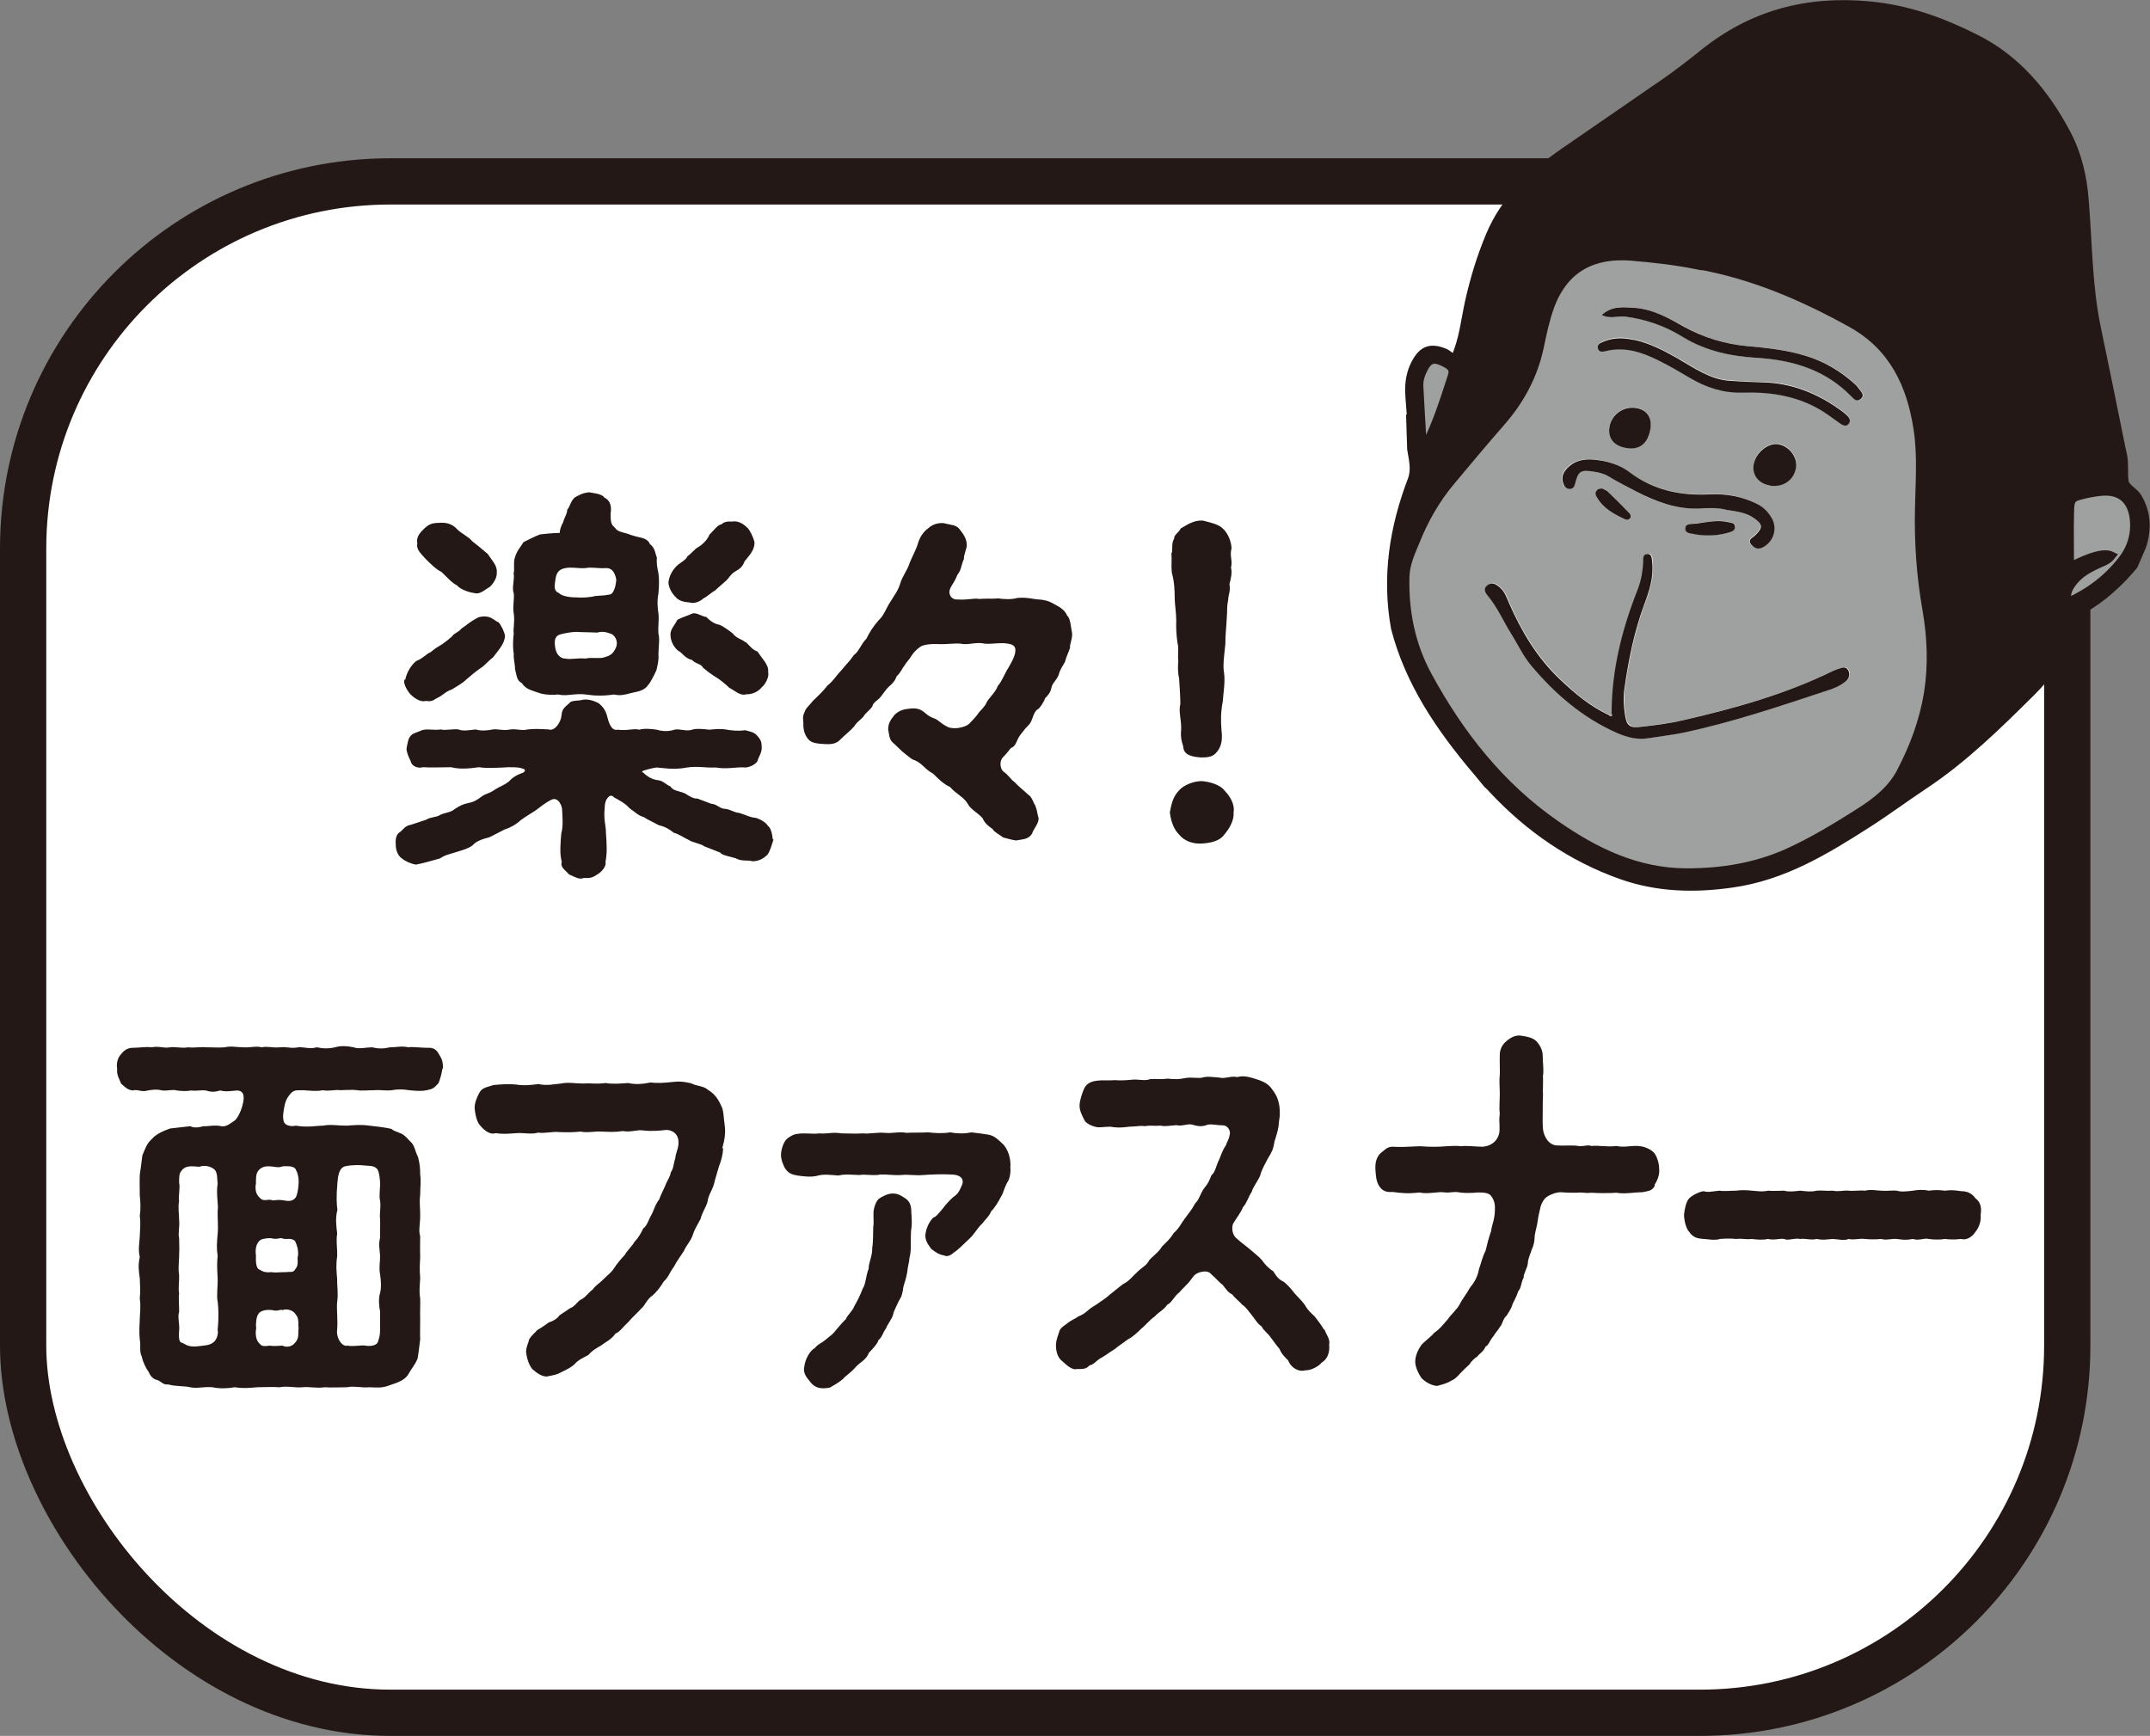 <?xml version="1.0" encoding="UTF-8"?>
<svg id="_レイヤー_2" data-name="レイヤー 2" xmlns="http://www.w3.org/2000/svg" viewBox="0 0 83.66 67.56">
  <rect x="0" y="0" width="83.66" height="67.56" fill="#808080" stroke="none"/>
  <defs>
    <style>
      .cls-1 {
        fill: #3a3b3e;
      }

      .cls-2, .cls-3 {
        fill: #231815;
      }

      .cls-3 {
        stroke-miterlimit: 10;
        stroke-width: .33px;
      }

      .cls-3, .cls-4 {
        stroke: #231815;
      }

      .cls-5 {
        fill: #9fa0a0;
      }

      .cls-4 {
        fill: #fff;
        stroke-width: 1.8px;
      }
    </style>
  </defs>
  <g id="_デザイン" data-name="デザイン">
    <g>
      <rect class="cls-4" x=".9" y="7.06" width="79.54" height="59.6" rx="14.29" ry="14.29"/>
      <g>
        <path class="cls-2" d="m30.1,32.67c-.08.22-.11.41-.24.6-.12.11-.3.25-.58.25-.17-.06-.42.02-.66-.12-.27-.08-.52-.11-.6-.22-.27-.11-.36-.14-.61-.24-.14-.11-.44-.14-.61-.25-.2-.09-.36-.22-.58-.28-.2-.16-.36-.24-.6-.3-.24-.14-.36-.17-.57-.31-.22-.06-.33-.19-.56-.35-.16-.19-.41-.31-.6-.42-.08-.09-.17-.08-.24.02-.08.08-.12.22-.12.39-.05.47.05.66.05,1,.03.39.05.79-.02,1.1.05.2-.2.42-.28.47-.24.16-.31.17-.57.16-.16.08-.36-.05-.57-.14-.14-.17-.35-.27-.28-.49-.09-.31-.05-.71-.02-1.1.08-.28.05-.63.03-.97-.05-.25-.2-.42-.38-.36-.3.14-.5.33-.66.44-.14.09-.41.25-.58.38-.14.14-.42.3-.61.35-.28.14-.47.25-.61.31-.24.06-.49.14-.63.3-.16.14-.49.22-.64.27-.25.08-.44.11-.64.25-.24.06-.57.17-.93.24-.2-.03-.42-.13-.55-.24-.14-.09-.25-.31-.24-.57-.02-.19.03-.39.17-.46.09-.06.19-.25.42-.28.14-.05.44-.14.6-.2.16-.11.39-.08.55-.19.19-.09.41-.09.55-.22.22-.14.31-.19.55-.24.16-.03.3-.09.53-.27.17-.11.27-.09.52-.27.24-.14.31-.14.52-.3.11-.13.28-.25.53-.33.13-.08.11-.14-.02-.17-.11-.05-.31-.05-.53-.05-.39.02-.85.05-1.15,0-.42.06-.79.08-1.08,0-.39,0-.75.02-1.11,0-.2.06-.44-.05-.47-.24-.09-.17-.17-.38-.16-.5.05-.22.06-.39.17-.49.06-.09.28-.14.46-.22.24-.05.41.02.71-.02.14.05.49-.03.68,0,.19.08.46.02.67,0,.19.06.42.05.67,0,.16-.03.41.06.68,0,.24-.03.47.06.67,0,.3-.03.44-.02.83,0,.22.08.47-.28.49-.55.02-.25.11-.3.3-.47.08-.13.36-.08.55-.14.19-.02.38.03.58.13.19.14.28.3.33.46.06.25.16.64.42.58.39.05.63-.06.85,0,.17-.06.5-.03.67,0,.27.08.52.06.69,0,.2-.05.47.08.69,0,.16-.06.5-.02.67,0,.24-.02.39-.05.69,0,.2.03.41.06.71.02.14.05.33.05.47.22.14.16.17.24.17.49-.02.22-.12.31-.17.5-.09.14-.33.24-.47.24-.33-.03-.71.08-1.15,0-.38.02-.72-.06-1.11,0-.42.08-.72.05-1.19,0-.2.03-.38.08-.47.11-.06.02-.09.03-.09.05-.02.02,0,.03.03.03.17.17.35.27.55.3.24.02.31.16.52.25.09.16.3.17.52.25.09.03.33.24.53.22.12.05.3.11.53.2.25.02.33.2.55.2.2.02.33.14.55.16.27.08.39.17.64.19.24.08.39.19.47.31.12.09.17.33.19.53Zm-14.33-6.22c.06-.3.24-.57.42-.72.28-.11.42-.3.57-.35.19-.16.25-.19.45-.31q.2-.14.39-.31c.05-.11.22-.13.36-.3.22-.14.28-.24.67-.44.47-.11.57.13.77.2.09.09.25.41.25.55-.03.31-.27.55-.47.82-.14.09-.33.33-.49.42-.24.17-.36.28-.55.44-.14.14-.39.28-.57.39-.22.06-.35.24-.57.33-.19.13-.25.13-.44.11-.19.06-.44-.11-.58-.25-.09-.09-.31-.41-.24-.58Zm.47-5.29c-.05-.22.06-.39.25-.57.17-.17.31-.24.58-.24.33-.03.55.06.72.25.17.17.46.3.58.46.11.08.45.36.61.5.16.25.38.46.35.72.02.22-.16.46-.27.56-.2.11-.38.31-.61.24-.24-.03-.56-.16-.67-.3-.19-.09-.38-.31-.6-.52-.2-.09-.44-.33-.61-.5-.17-.19-.39-.38-.33-.61Zm3.74,1.18c.06-.19-.02-.42.06-.66.09-.27.19-.35.33-.58.17-.08.36-.19.64-.3.17-.02.42-.05.77-.06,0-.11.05-.27.13-.41.05-.19.17-.35.16-.49.11-.12.14-.36.31-.49.11-.05.27-.17.55-.19.12.03.49.05.58.2.22.11.3.3.25.64,0,.25,0,.41.16.53.11.16.24.17.49.24.22.09.47.14.55.16.09.02.28.09.33.25.2.13.22.41.27.53-.02.24.02.41.06.6.03.22.03.46,0,.79-.06.31-.03.58,0,.77.03.27-.02.49,0,.79.06.2,0,.57,0,.79.02.27-.03.41-.08.64-.08.17-.24.5-.33.58-.16.24-.47.25-.64.3-.31.08-.42.11-.69.06-.38.06-.77.05-1.08,0-.42-.06-.74.08-1.08,0-.17.02-.52.02-.74-.06-.24-.09-.52-.13-.67-.38-.22-.11-.2-.31-.27-.55,0-.22-.06-.34-.05-.6-.05-.3-.02-.58,0-.79-.03-.17.05-.47,0-.77-.05-.25.03-.58,0-.79-.08-.2.03-.49,0-.77Zm1.63.24c-.03.2-.08.42.14.5.09.11.39.17.66.17.13,0,.27.03.66-.03.11-.05.38-.02.63-.08.12.02.25-.19.28-.57-.02-.16-.11-.47-.39-.46-.35.02-.58-.05-.8,0-.31.02-.52-.05-.79,0-.3.05-.36.24-.39.46Zm2.37,2.59c.06-.17,0-.38-.17-.49-.22-.08-.36-.12-.57-.06-.11,0-.42-.02-.69-.02-.22-.03-.6.05-.71.08-.27.06-.27.27-.24.49.02.24.17.46.39.46.2.05.49-.03.79,0,.25-.06.55.02.74-.05.16-.05.34-.09.46-.41Zm2.28-1.96c-.09-.11-.24-.3-.25-.55.03-.2.11-.44.35-.66.12-.11.33-.2.39-.35.12-.09.16-.14.33-.3.19-.11.42-.28.53-.55.13-.11.31-.38.46-.39.11-.11.25-.12.41-.11.25-.05.47.11.6.24.09.08.22.33.28.57,0,.31-.2.5-.39.74-.06.19-.19.3-.36.39-.19.11-.25.28-.39.39-.14.13-.33.28-.39.35-.16.08-.28.22-.46.31-.19.17-.41.2-.52.16-.24-.02-.45-.06-.58-.24Zm2.75,1.77c.2.19.27.31.47.38.17.28.44.5.41.79.05.19-.11.49-.25.6-.16.2-.42.28-.6.27-.24.08-.47-.16-.66-.25-.16-.16-.42-.36-.53-.42-.25-.16-.36-.25-.49-.36-.09-.17-.28-.14-.44-.31-.19-.03-.36-.22-.44-.3-.19-.08-.39-.38-.39-.66-.02-.22.16-.38.27-.6.16-.09.44-.17.6-.25.19-.02.36.13.52.14.16.16.31.27.53.31.11.05.28.16.5.33.13.19.39.24.5.35Z"/>
        <path class="cls-2" d="m41.63,25.23c-.05.16-.13.3-.19.53-.09.17-.19.28-.25.52-.11.24-.25.31-.28.5-.03.16-.14.3-.24.39-.03.09-.13.28-.25.41-.14.06-.2.24-.25.38-.09.25-.14.24-.27.39-.09.12-.2.24-.28.38-.09.2-.13.33-.28.38-.06.06-.14.19-.31.36-.16.16-.11.47.03.57.22.16.27.3.41.39.14.16.39.35.53.49.16.09.2.31.28.42.08.19.08.33.13.49.03.2-.19.42-.25.61-.14.24-.38.22-.63.27-.2-.03-.38-.09-.5-.12-.14-.11-.36-.22-.41-.33-.09-.06-.3-.2-.38-.41-.22-.25-.47-.33-.61-.61-.16-.24-.44-.35-.66-.61-.25-.11-.47-.33-.66-.52-.31-.16-.41-.39-.71-.52-.14-.03-.33-.22-.5-.35-.09-.08-.24-.24-.38-.36-.12-.12-.12-.3-.16-.49,0-.3.16-.44.25-.57.2-.2.42-.22.58-.24.25-.03.41,0,.6.16.06.06.19.16.36.22.16.05.22.17.47.3.24.16.71.06.88-.08.22-.22.35-.38.39-.45.08-.09.24-.25.28-.35.08-.2.36-.41.46-.69.16-.17.27-.5.42-.72.11-.2.31-.52.25-.75-.05-.16-.27-.17-.47-.19-.33,0-.6.06-.83,0-.36-.02-.55.08-.83.02-.22-.02-.55.03-.82.02-.34-.02-.63.02-.75.11-.13.09-.27.24-.31.31-.11.19-.2.25-.3.42-.08.09-.14.27-.3.41-.05.16-.17.3-.31.41-.09.08-.22.28-.31.39-.13.16-.28.19-.33.38-.09.14-.3.28-.34.39-.16.17-.27.22-.36.38-.14.16-.39.36-.53.5-.16.19-.39.2-.6.19-.3-.02-.52-.03-.66-.19-.11-.14-.2-.31-.19-.64,0-.11-.05-.24.06-.44.02-.12.22-.28.31-.41.22-.22.36-.33.57-.6.24-.19.33-.38.53-.58.19-.24.33-.36.5-.61.2-.14.27-.42.49-.64.09-.2.25-.46.47-.71.22-.2.28-.46.47-.74.16-.27.28-.39.38-.72.06-.22.27-.49.36-.78.12-.3.25-.49.34-.82.06-.17.19-.39.38-.52.16-.16.42-.22.6-.2.31.08.49.06.63.25.16.2.27.38.27.61,0,.14-.13.39-.11.53-.12.25-.09.42-.25.61-.11.28-.19.35-.28.53-.11.24.05.46.28.44.39.03.61-.06.85-.02.25-.02.46,0,.74-.02.19.03.52.05.74-.02.24-.02.42,0,.71.05.33.02.5.06.72.19.27.14.42.25.5.44.14.13.14.41.2.71,0,.27-.11.42-.08.57Z"/>
        <path class="cls-2" d="m47.64,32.48c-.19.27-.57.33-.88.35-.33.02-.67-.09-.88-.35-.19-.19-.31-.47-.36-.86.06-.31.11-.6.36-.86.17-.2.56-.36.88-.36.28.02.71.13.88.36.2.2.42.53.36.86.03.33-.19.66-.36.86Zm-2.04-10.97c.03-.13-.02-.39.09-.55-.02-.14.2-.25.25-.39.25-.14.5-.33.86-.31.22.06.6.13.77.3.2.17.35.52.35.79-.08.28.05.47-.02.74.05.2,0,.42-.06.64.05.3-.05.42-.05.63-.06.27-.03.41-.05.61-.02.44-.06.71-.06,1.1-.03.33-.11.82-.05,1.12.05.35-.03.8-.05,1.11-.08.41-.08.75-.05,1.12.03.27.05.61-.22.89-.14.16-.36.17-.58.17-.36-.03-.68-.09-.69-.44-.05-.13-.11-.36-.08-.63.02-.38-.11-.71-.03-1.02,0-.25-.03-.71-.05-1-.05-.19-.05-.44-.03-.67-.03-.27.03-.49-.03-.69-.05-.33-.06-.63-.05-.88,0-.31-.06-.64-.06-.88,0-.31-.02-.6-.08-.86-.08-.22-.02-.57-.05-.88Z"/>
        <path class="cls-2" d="m17.22,41.58c-.05.27-.1.44-.16.58-.18.19-.21.22-.45.27-.27.05-.44.02-.7,0-.16-.03-.4-.05-.66,0-.26.03-.41-.02-.67,0-.27,0-.49.03-.68,0-.21-.03-.49,0-.67,0-.18-.03-.45.05-.67,0-.22.05-.48.02-.75,0-.16.02-.34-.05-.49.12-.19.2-.23.39-.26.55-.04.22-.07.39-.01.57.08.17.33.17.46.14.48.08.79,0,1.05,0,.33-.06.56,0,.92,0,.34-.02.53-.05.9,0,.23.03.6.06.86.13.08.08.22.11.4.19.18.11.22.2.34.31.16.14.16.34.29.6.07.3.08.41.08.67.04.24,0,.5,0,.8-.04.3.01.61,0,.8,0,.35-.07.58,0,.8,0,.24-.01.47,0,.8-.01.25-.03.49,0,.82-.01.33-.05.5,0,.8.01.25-.01.5,0,.8,0,.33-.01.57,0,.8-.03.22-.05.45-.1.74-.07.2-.25.41-.37.63-.14.22-.41.31-.71.41-.3.12-.5.09-.79.08-.3.03-.63-.06-.87,0-.27,0-.63.02-.87,0-.33.05-.61-.03-.87,0-.27.03-.59-.06-.89,0-.29-.02-.63,0-.87,0-.34.03-.56.05-.87,0-.29.05-.61.06-.87,0-.37-.03-.59.06-.87,0-.25-.06-.52-.02-.86-.11-.19.02-.22-.08-.41-.17-.14-.02-.27-.13-.34-.31-.1-.13-.23-.39-.27-.6-.11-.2-.03-.45-.08-.66-.03-.3-.01-.55,0-.8,0-.19.05-.46,0-.8.03-.33.01-.47,0-.8-.04-.27-.07-.5,0-.82-.07-.27-.01-.57,0-.8.01-.3.04-.53,0-.8.04-.25.03-.5,0-.8,0-.31-.01-.52,0-.8.03-.22.07-.47.1-.75.11-.25.15-.44.37-.64.15-.19.48-.33.71-.41.19-.02.5-.06.79-.09.12.08.36.05.49,0,.15.02.45-.06.71,0,.14.02.25-.02.48-.19.11-.05.26-.31.34-.6.11-.39.05-.57-.18-.6-.31.02-.45.06-.68,0-.18.05-.31.08-.56,0-.22-.02-.41.03-.57,0-.14.03-.35.03-.56,0-.15-.05-.34.02-.57,0-.23-.06-.42-.02-.56,0-.23.08-.4-.06-.59,0-.21-.03-.29-.13-.45-.27-.04-.14-.18-.31-.15-.58-.03-.14-.01-.39.15-.56.08-.11.23-.25.45-.25.27,0,.48-.05.74-.02.29-.06.48.05.71,0,.25-.03.46.05.71,0,.19.03.48-.02.71,0,.29,0,.46.02.72,0,.2-.06.5,0,.71,0,.3.02.5-.06.72,0,.26-.05.42.03.72,0,.29-.03.41.06.71,0,.18-.02.45.08.72,0,.22.05.44.06.71,0,.19-.06.44-.06.72,0,.19.08.52,0,.71,0,.27.06.44.06.71,0,.27,0,.44-.06.71,0,.18-.03.46.02.74.02.25-.02.37.09.45.25.16.24.15.36.16.56Zm-8.75,10.16c.05-.49.03-.85,0-1.08-.05-.22.01-.64,0-.88-.01-.24-.04-.55,0-.89-.05-.35-.03-.5,0-.88.03-.24-.01-.61,0-.89.04-.22-.07-.63,0-1.07-.03-.14.01-.39-.12-.53-.18-.16-.45-.17-.59-.11-.34-.03-.56-.05-.71.17-.08.09-.08.25-.08.46.05.17-.04.55,0,.71-.05.19,0,.53,0,.72.03.28-.05.55,0,.71.01.33.01.52,0,.72-.01.33-.04.49,0,.72.01.25-.04.52,0,.72-.03.2.01.57,0,.72-.07.17.03.53,0,.71-.01.2-.03.49.12.49.14.06.23.19.67.13.2-.03.4-.02.56-.16.14-.12.18-.36.15-.47Zm3.15-.06c-.03-.13.04-.36-.12-.53-.11-.19-.41-.22-.5-.16-.11-.05-.15.06-.4,0-.18-.03-.48,0-.55.16-.07.06-.11.41-.08.53-.05.28,0,.52.16.64.05.08.19.08.37.05.09.02.2.02.49,0,.11.06.34.08.49-.11.18-.19.11-.39.14-.58Zm-.63-6.28c-.12.02-.1.05-.4,0-.18-.02-.38-.02-.52.14-.12.14-.11.3-.11.52-.03.16-.04.39.15.56.16.17.29.03.48.09.08.03.12-.03.4,0,.19.03.38.08.52-.11.05-.08.1-.31.11-.55.01-.24-.04-.41-.12-.55-.08-.14-.38-.11-.5-.11Zm.5,2.91c-.15-.16-.35-.05-.5-.11-.1-.05-.15.05-.4,0-.08-.03-.34,0-.44.05-.18.11-.23.38-.19.61-.01.25,0,.53.16.56.12.09.26.11.46.09.11.03.26,0,.57,0,.14-.03.26.05.35-.13.15-.17.04-.38.1-.53.01-.22-.04-.39-.12-.55Zm1.63-1.19c-.07.31-.04.55,0,.89-.05.31.01.55,0,.88-.05.34-.03.56,0,.89-.01.24.05.58,0,.88-.03.3.03.66,0,1.08-.05.33.19.69.4.63.25.05.52-.03.7,0,.15.03.44.02.49-.16.05-.16.08-.25.08-.46v-.71c-.04-.17-.07-.5,0-.72.05-.19.04-.44,0-.72-.05-.25,0-.45,0-.72-.01-.24-.07-.42,0-.72-.01-.27.01-.47,0-.71-.03-.24.04-.46,0-.72-.05-.17.01-.5,0-.71-.01-.17-.04-.44-.12-.53-.12-.14-.34-.11-.49-.13-.15-.02-.48-.03-.74.03-.25.05-.29.39-.31.64-.05.55-.03.85,0,1.07Z"/>
        <path class="cls-2" d="m28.14,44.67c-.01.25-.07.5-.16.71-.05.19-.15.49-.2.71-.08.27-.21.39-.25.69-.07.22-.23.46-.27.66-.14.27-.23.39-.31.64-.08.24-.22.34-.34.61-.12.19-.29.41-.38.6-.18.24-.23.44-.4.58-.14.24-.31.44-.44.55-.22.14-.3.41-.45.52-.12.14-.31.3-.48.5-.21.19-.33.39-.51.46-.16.24-.41.34-.52.44-.18.11-.37.2-.53.39-.21.12-.4.19-.56.38-.2.17-.41.24-.57.33-.16.08-.31.09-.48.13-.18.02-.4-.13-.57-.28-.14-.17-.22-.41-.25-.69.01-.2.1-.35.12-.47.12-.2.25-.27.31-.36.08-.05.27-.16.45-.3.16-.05.33-.14.42-.28.16-.11.25-.17.42-.28.18-.06.26-.24.41-.33.16-.06.3-.28.46-.39.14-.19.22-.2.44-.42.19-.19.29-.24.42-.45.07-.11.22-.3.4-.49.05-.12.3-.36.37-.5.18-.19.26-.36.34-.52.16-.11.21-.36.33-.55.07-.12.12-.36.29-.58.05-.14.14-.33.23-.52.07-.2.21-.38.22-.53.12-.17.1-.33.18-.56,0-.16.12-.36.12-.57.03-.39-.29-.55-.52-.52-.22.03-.57.05-.82.02-.25-.05-.52.08-.82.02-.34.05-.53.03-.83.02-.25-.02-.56.06-.82,0-.23.03-.57.03-.83.02-.26-.03-.56.06-.82.02-.25.08-.6,0-.82.02-.34.02-.52.05-.83,0-.22.08-.45-.11-.59-.28-.12-.11-.2-.36-.23-.69-.01-.19.1-.46.2-.63.12-.19.34-.2.53-.27.31-.03.59-.05.89-.02.29.05.56.02.87-.02.31.08.63,0,.87-.02.3-.06.53,0,.87,0,.33-.02.52.03.87-.02.23.05.63.02.87,0,.27.06.53.05.87-.02.23.03.52.02.86-.02.27-.03.41-.02.72.05.26.13.48.09.68.27.21.13.36.31.48.58.12.2.1.47.15.79.04.28,0,.55-.1.91Z"/>
        <path class="cls-2" d="m39.31,45.4c.03.16-.01.49-.11.61-.14.25-.15.42-.26.58-.08.17-.25.44-.37.55-.07.19-.26.35-.34.47-.22.2-.3.41-.52.61-.26.24-.42.42-.6.53-.14.14-.3.16-.37.11-.2-.03-.31-.11-.5-.25-.08-.12-.26-.31-.23-.58.03-.19.1-.42.3-.64.1-.02.21-.16.38-.36.08-.11.22-.28.4-.44.19-.12.25-.25.35-.49.07-.17-.01-.38-.42-.39-.36-.02-.82,0-1.08.02-.37.03-.59-.03-.86,0-.31.02-.59-.03-.81-.02-.27.06-.6-.02-.82.02-.22,0-.57-.05-.82.02-.29-.02-.56-.06-.79,0-.27.08-.59.03-.81,0-.16-.03-.33-.06-.46-.25-.08-.11-.18-.36-.18-.55,0-.17.07-.42.18-.57.08-.11.33-.25.46-.25.3-.05.56.02.86-.02.27.03.51-.06.85,0,.29,0,.5.02.85,0,.23.03.53-.05.85-.02.3.03.56-.06.83,0,.29-.02.53,0,.85-.02.23.03.59.05.85,0,.29.05.53.06.83,0,.25.03.49.06.66.09.26.05.38.2.59.39.18.22.27.49.27.83Zm-4.08,1.24c.15.11.23.24.23.53.01.17.03.44.01.57-.03.19-.03.38-.03.61,0,.16.01.39-.05.6-.01.17-.07.35-.09.57-.04.25-.11.41-.15.57-.03.27-.07.38-.18.55-.05.13-.19.36-.22.53-.04.16-.23.39-.27.52-.14.2-.14.33-.3.47-.04.14-.19.3-.37.49-.1.27-.33.36-.49.53-.21.25-.42.36-.52.49-.2.17-.38.25-.5.33-.38.08-.59,0-.75-.19-.21-.25-.29-.39-.26-.58.04-.36.23-.66.42-.77.14-.17.23-.16.44-.34.19-.16.26-.19.4-.38.07-.08.21-.25.37-.41.04-.13.27-.33.31-.47.15-.27.23-.42.34-.71.12-.17.12-.5.23-.77,0-.25.15-.49.14-.82.04-.2.03-.57.04-.82.03-.11,0-.38.01-.57.01-.16.1-.45.23-.53.08-.05.31-.19.5-.19.2,0,.3.05.51.19Z"/>
        <path class="cls-2" d="m51.54,51.74c.05.19.23.36.18.6.03.31-.08.57-.29.69-.14.17-.44.31-.63.3-.29.08-.57-.11-.68-.39-.08-.08-.26-.24-.33-.44-.12-.13-.27-.36-.34-.44-.1-.16-.29-.28-.36-.44-.16-.09-.27-.31-.37-.42-.09-.11-.25-.35-.37-.41-.14-.16-.3-.27-.4-.41-.18-.09-.23-.2-.38-.38-.12-.08-.22-.22-.45-.42-.15-.19-.57-.06-.67.08-.16.2-.19.27-.3.36-.04.06-.14.13-.25.27-.23.17-.27.38-.48.49-.15.22-.34.28-.49.46-.18.11-.4.39-.51.46-.11.11-.34.34-.52.42-.23.17-.4.28-.53.39-.26.16-.31.22-.56.36-.14.08-.26.25-.42.27-.12.16-.31.14-.48.14-.2.06-.42-.17-.57-.3-.18-.13-.26-.39-.25-.66.01-.17.08-.35.12-.47.03-.14.14-.22.3-.33.14-.13.35-.2.44-.28.19-.08.25-.12.42-.27.08-.08.3-.19.41-.28.07-.05.25-.16.4-.3.12-.09.3-.25.53-.42.23-.11.33-.27.53-.45.19-.2.37-.25.49-.49.11-.12.36-.3.49-.52.19-.19.3-.28.46-.53.2-.17.29-.38.42-.55.16-.22.27-.34.41-.6.16-.14.2-.41.38-.63.11-.12.18-.28.25-.46.15-.11.19-.41.3-.61.07-.16.12-.35.26-.55.05-.16.12-.22.15-.42.04-.13-.05-.33-.23-.36-.27,0-.44-.06-.62-.03-.2.08-.35.08-.61,0-.18-.05-.4.08-.61.02-.25.02-.48.06-.61.02-.27.02-.42-.02-.62.02-.19-.03-.37.02-.61.02-.16.02-.37.05-.61.02-.2-.05-.44.02-.63,0-.19-.03-.44-.14-.5-.27-.1-.19-.21-.41-.19-.61.01-.17.1-.46.18-.63.1-.2.27-.27.5-.3.23-.03.44,0,.7-.02.22.02.48,0,.68-.02.23-.02.5.06.68-.02.19-.02.42.02.68-.02.26.03.46.03.68-.02.26-.05.49.02.68-.02.16-.06.4-.02.67,0,.19.06.45-.08.68-.02.27-.08.55.02.74.08.29.09.49.19.63.41.2.25.29.53.29.9.01.16-.04.31-.05.53-.04.25-.11.42-.16.6-.04.28-.11.42-.25.64-.08.16-.25.44-.3.66-.07.19-.29.47-.33.64-.16.25-.18.42-.34.6-.12.27-.23.38-.36.6-.1.14-.08.46.1.61.18.17.44.35.56.46.16.14.3.24.45.41.1.16.3.35.42.41.14.22.22.33.42.42.14.12.26.24.41.44.12.14.25.25.4.45.12.22.21.28.4.47.15.2.23.3.35.5Z"/>
        <path class="cls-2" d="m64.4,46.13c-.11.24-.29.22-.49.27-.31,0-.7.08-1.01.02-.29.02-.68.02-1,0-.18.03-.4-.03-.52,0-.18,0-.41,0-.64-.02-.18,0-.4.08-.53.17-.12.06-.23.27-.26.38-.05.24-.08.31-.11.53-.03.25-.1.44-.12.6-.01.27-.04.38-.12.56-.03.11-.15.36-.15.53-.01.17-.18.42-.16.55-.12.22-.08.38-.21.53-.08.25-.19.41-.23.52-.05.19-.18.35-.23.44-.14.11-.16.35-.25.42-.04.09-.18.24-.27.39-.14.16-.18.35-.29.38-.09.22-.27.3-.31.38-.11.08-.22.16-.33.33-.12.11-.22.2-.34.33-.14.16-.23.24-.37.3-.12.08-.3.14-.55.2-.25-.03-.46-.17-.59-.3-.14-.2-.26-.47-.25-.67.01-.25.14-.49.25-.64.1-.11.36-.3.49-.46.23-.16.33-.3.53-.53.11-.17.36-.38.46-.58.08-.17.26-.39.41-.66.16-.19.29-.41.34-.71.07-.17.12-.45.26-.72.05-.22.12-.5.21-.75.04-.3.14-.42.15-.83.01-.19-.01-.36-.15-.55-.1-.13-.33-.13-.52-.13-.23.02-.48.03-.7,0-.21-.05-.38.02-.55,0-.31-.05-.66.08-1.02,0-.41.05-.67.03-1.04-.02-.26.02-.41-.05-.53-.24-.12-.2-.12-.41-.14-.64-.01-.25.03-.44.18-.61.15-.11.27-.28.49-.27.3.02.67,0,1.06-.02.41.03.67.03,1.05,0,.11,0,.34-.03.56,0,.22-.03.57.02.83.02.4-.03.64-.3.66-.63.01-.31-.03-.39.01-.66-.03-.2,0-.53,0-.77,0-.27-.03-.5,0-.74.01-.19-.01-.49,0-.74-.01-.17.05-.41.27-.58.16-.14.37-.24.57-.2.19.03.41.06.57.2.18.19.26.39.26.58,0,.28.05.57.01.77.01.31-.01.47,0,.75-.01.2-.01.52-.01.72,0,.22-.01.35.01.61.03.28.22.64.56.64.22.02.59-.02.81.02.22.03.36-.06.51,0,.34-.03.64.05.97,0,.35.08.63-.05,1,.02.16.03.4.14.49.27.11.14.19.44.18.61.03.19-.07.46-.18.61Z"/>
        <path class="cls-2" d="m76.87,47.94c-.16.25-.4.33-.55.28-.27.03-.49.02-.64,0-.15.03-.44.03-.63,0-.18-.05-.38.08-.61,0-.27.05-.41.03-.63,0-.18-.02-.42.06-.61,0-.18.02-.45.02-.63,0-.21-.03-.44.05-.63,0-.18.08-.48,0-.63,0-.27.02-.37.05-.63,0-.19.06-.42-.03-.63,0-.22-.05-.48.08-.62,0-.16-.03-.42.06-.63,0-.26.05-.46.02-.63,0-.27.03-.36-.03-.62,0-.15-.02-.4-.02-.63,0-.07.03-.16.03-.26.03-.12,0-.27-.03-.38-.03-.22-.02-.4-.05-.55-.28-.1-.09-.2-.41-.2-.66.01-.17.08-.53.2-.64.08-.09.35-.25.56-.28.18.06.36,0,.63-.02.18.03.4,0,.63,0,.19-.03.46-.02.62,0,.26.02.4.05.63,0,.15.02.44,0,.63,0,.14.05.38.03.62,0,.25.03.46.05.63,0,.25-.02.38.02.63,0,.25.05.41-.02.63,0,.15.02.46-.02.63,0,.25-.06.46,0,.63,0,.26.02.45-.02.61,0,.16.06.45.02.63,0,.18-.03.38-.05.61,0,.23-.03.37-.03.63,0,.23-.03.36-.02.64.02.22,0,.41.08.55.28.18.13.25.33.2.64.03.31-.11.55-.2.66Z"/>
      </g>
      <g>
        <path class="cls-5" d="m66.05,10.32c2.14.38,4.1,1.22,5.99,2.27,1.64.91,2.33,2.4,2.59,4.15.15,1.01.07,2.03.05,3.05-.03,1.32.07,2.64.29,3.94.19,1.09.23,2.17.06,3.26-.17,1.09-.55,2.11-1.07,3.08-.36.68-.93,1.13-1.56,1.53-.92.59-1.86,1.16-2.86,1.61-1.24.55-2.55.76-3.9.76-1.93,0-3.58-.8-5.11-1.87-2.15-1.5-3.73-3.51-4.97-5.78-.65-1.19-.93-2.51-.88-3.87.02-.48.22-.92.39-1.35.35-.86.8-1.66,1.4-2.38.63-.75,1.25-1.51,1.9-2.24.76-.87,1.29-1.84,1.54-2.98.11-.53.22-1.07.41-1.58.56-1.54,1.74-2.04,3.15-1.93.86.07,1.73.17,2.58.34Zm-3.42,17.5c-.74-.33-1.34-.84-1.91-1.39-.89-.84-1.51-1.88-1.99-2.99-.09-.21-.16-.42-.34-.58-.15-.13-.31-.25-.5-.09-.18.15-.06.31.05.44.36.44.58.97.88,1.44.26.41.46.87.78,1.24.93,1.11,2.01,2.04,3.35,2.63.39.17.78.26,1.21.2.45-.07.9-.11,1.34-.21,1.9-.4,3.74-1.02,5.58-1.63.27-.09.54-.19.76-.37.14-.12.19-.3.08-.46-.09-.13-.23-.08-.36-.03-.07.03-.14.05-.21.08-1.86.91-3.84,1.46-5.84,1.92-.55.13-1.11.2-1.67.26-.42.05-.54-.07-.59-.48-.05-.34-.07-.68-.02-1.01.16-1.12.38-2.23.78-3.3.19-.51.36-1.04.3-1.6-.01-.13.02-.35-.2-.34-.17,0-.14.19-.15.32-.02.36-.08.71-.21,1.05-.62,1.55-1.02,3.15-1.02,4.84-.03.02-.06.04-.08.06Zm4.58-7.98c.38.06.72.12,1.01.31.36.24.38.38.04.69-.11.1-.28.16-.13.35.14.18.31.19.5.07.37-.23.5-.7.3-1.09-.14-.25-.33-.45-.6-.58-.57-.28-1.19-.39-1.81-.36-1.15.06-2.2-.16-3.14-.87-.4-.3-.87-.43-1.37-.48-.41-.04-.79.04-1.08.37-.15.17-.19.36-.11.58.04.11.11.2.24.19.13,0,.18-.08.21-.21.12-.48.22-.54.69-.47.2.03.4.07.59.18.38.21.76.42,1.14.62.74.39,1.5.68,2.37.64.39-.02.79-.04,1.13.06Zm-3.65-6.63c-.42-.11-.82-.1-1.22.09-.1.05-.21.12-.16.25.05.13.16.13.28.1.76-.2,1.45.05,2.12.38.4.2.79.43,1.18.66.63.37,1.28.59,2.03.57,1-.02,1.99.1,2.9.59.3.16.57.37.84.56.12.09.29.2.4.07.14-.17-.03-.31-.16-.42-.03-.02-.06-.05-.09-.07-.93-.69-1.96-1.11-3.13-1.13-.41,0-.83-.03-1.24-.06-.79-.05-1.4-.52-2.05-.88-.54-.31-1.09-.59-1.7-.72Zm-1.23-.96c.35.18.63.03.91.07.82.09,1.58.37,2.27.8.9.55,1.89.75,2.91.81,1.38.09,2.62.46,3.62,1.48.1.1.23.26.38.12.18-.17,0-.3-.09-.43-.03-.05-.07-.09-.11-.13-.56-.51-1.2-.9-1.93-1.12-.74-.23-1.51-.31-2.28-.38-.88-.08-1.68-.32-2.46-.75-.61-.33-1.22-.69-1.93-.74-.42-.03-.85-.11-1.27.28Zm6.54,6.63c.52.08.95-.22,1.02-.72.06-.39-.28-.82-.69-.89-.39-.06-.88.33-.96.77-.08.41.19.76.63.83Zm-5.62-1.46c.52.1.85-.13.96-.68.09-.48-.11-.8-.54-.87-.49-.08-.95.24-1.04.72-.08.43.16.74.62.83Zm2.74,3.37c.45.07.9.05,1.34-.09.1-.03.21-.1.19-.24-.02-.11-.13-.12-.22-.14-.43-.11-.86,0-1.29.05-.15.02-.41-.02-.42.19,0,.21.25.18.4.23Zm-3.6-1.77c-.12-.02-.21,0-.27.08-.07.09-.02.18.02.26.25.43.66.65,1.09.85.08.04.15.02.2-.04.06-.07.02-.15-.03-.2-.28-.28-.55-.56-.84-.84-.05-.05-.13-.08-.18-.1Z"/>
        <path class="cls-1" d="m55.34,19.33c.06-.6.39-1.09.59-1.64.28-.75.67-1.48.88-2.25.23-.81.42-1.64.61-2.46.35-1.51.62-3.06,1.45-4.42.39-.63.88-1.17,1.46-1.63.72-.57,1.52-1.04,2.27-1.57,1.5-1.07,3.05-2.08,4.5-3.23,1.38-1.08,2.98-1.49,4.7-1.46,1.37.02,2.69.28,3.94.84.83.37,1.64.74,2.3,1.39.7.69,1.32,1.43,1.81,2.29.58,1.01.72,2.12.8,3.26.08,1.09.04,2.18.23,3.26.31,1.8.64,3.59,1.08,5.37.13.52.26,1.05.26,1.63-.44-.02-.85.03-1.25.12-.66.15-.86.44-.86,1.11,0,.88.04,1.77-.16,2.63-.04.18-.03.37-.03.56,0,.24.1.48-.06.71-.07.11,0,.22.13.26.29.09.2.24.1.43-.6,1.08-1.36,2.03-2.31,2.83-.52.44-.97.94-1.48,1.38-.37.32-.75.62-1.14.93-.1.08-.19.19-.35.13-.09-.12,0-.21.03-.31.31-.79.62-1.58.72-2.42.13-1.16.15-2.31-.07-3.47-.22-1.22-.28-2.45-.27-3.7.01-1.49.16-3.02-.36-4.47-.3-.85-.62-1.69-1.3-2.35-.54-.52-1.17-.89-1.82-1.23-.68-.36-1.36-.72-2.08-1-1.42-.55-2.86-1.09-4.38-1.21-.73-.06-1.44-.23-2.18-.21-1.61.03-2.72.76-3.29,2.27-.16.42-.29.85-.36,1.3-.2,1.31-.82,2.39-1.7,3.37-.79.88-1.57,1.78-2.22,2.77-.05.08-.13.13-.2.19h0Z"/>
        <path class="cls-5" d="m80.53,22.07c0-.72-.01-1.43,0-2.14.01-.51.07-.56.57-.68.22-.05.44-.09.67-.11.7-.06,1.15.3,1.25,1,.08.61-.07,1.17-.44,1.65-.56.73-1.27,1.27-2.15,1.67-.08-.38.07-.63.28-.87.23-.26.51-.43.82-.58.21-.1.46-.16.62-.37q-.41-.2-1.63.44Z"/>
        <path class="cls-5" d="m55.38,17.48c-.05-.86-.1-1.64-.14-2.43-.01-.21.04-.41.13-.6.23-.5.43-.56.93-.29.22.12.3.25.22.49-.3.89-.58,1.78-.99,2.63-.02.05-.06.09-.14.2Z"/>
        <path class="cls-2" d="m62.71,27.77c0-1.68.4-3.28,1.02-4.84.13-.34.19-.69.21-1.05,0-.13-.02-.31.15-.32.21-.01.18.21.2.34.06.56-.11,1.09-.3,1.6-.4,1.07-.62,2.17-.78,3.3-.05.34-.03.68.02,1.01.06.42.17.53.59.48.56-.06,1.12-.13,1.67-.26,2.01-.46,3.98-1.01,5.84-1.92.07-.03.14-.06.21-.08.13-.05.27-.1.36.03.11.16.06.34-.08.46-.22.18-.49.29-.76.37-1.84.61-3.68,1.23-5.58,1.63-.44.09-.89.14-1.34.21-.42.07-.81-.03-1.21-.2-1.34-.59-2.42-1.52-3.35-2.63-.32-.38-.52-.83-.78-1.24-.3-.48-.52-1-.88-1.44-.11-.13-.23-.29-.05-.44.19-.15.35-.04.5.09.18.16.25.37.34.58.49,1.12,1.1,2.15,1.99,2.99.58.55,1.18,1.06,1.91,1.39.03.04.07.07.11.02,0,0-.02-.05-.03-.08Z"/>
        <path class="cls-2" d="m67.21,19.85c-.34-.1-.74-.08-1.13-.06-.86.03-1.62-.26-2.37-.64-.38-.2-.77-.4-1.14-.62-.19-.11-.39-.15-.59-.18-.48-.07-.57-.01-.69.47-.03.13-.08.2-.21.21-.13,0-.2-.08-.24-.19-.08-.21-.05-.4.11-.58.29-.33.66-.41,1.08-.37.5.05.97.18,1.37.48.93.71,1.99.93,3.14.87.62-.03,1.24.08,1.81.36.27.13.46.33.6.58.21.39.07.86-.3,1.09-.19.12-.35.11-.5-.07-.16-.19.02-.25.13-.35.33-.31.32-.44-.04-.69-.29-.2-.62-.25-1.01-.31Z"/>
        <path class="cls-2" d="m63.56,13.22c.61.13,1.16.41,1.7.72.65.37,1.27.83,2.05.88.41.03.83.05,1.24.06,1.17.02,2.2.44,3.13,1.13.03.02.06.05.09.07.13.11.3.25.16.42-.11.14-.28.02-.4-.07-.28-.2-.54-.4-.84-.56-.91-.49-1.89-.62-2.9-.59-.75.02-1.4-.2-2.03-.57-.39-.23-.78-.46-1.18-.66-.66-.33-1.35-.58-2.12-.38-.12.03-.24.03-.28-.1-.05-.14.06-.21.16-.25.39-.18.8-.19,1.22-.09Z"/>
        <path class="cls-2" d="m62.33,12.26c.42-.38.86-.3,1.27-.28.72.05,1.33.4,1.93.74.77.42,1.58.67,2.46.75.76.07,1.54.15,2.28.38.73.22,1.37.61,1.93,1.12.04.04.08.08.11.13.09.13.28.27.09.43-.16.14-.28-.02-.38-.12-.99-1.01-2.24-1.39-3.62-1.48-1.02-.06-2.01-.26-2.91-.81-.69-.43-1.45-.7-2.27-.8-.28-.03-.56.11-.91-.07Z"/>
        <path class="cls-2" d="m68.87,18.89c-.45-.07-.71-.42-.63-.83.08-.44.57-.84.96-.77.41.07.74.49.69.89-.07.5-.5.8-1.02.72Z"/>
        <path class="cls-2" d="m63.25,17.43c-.47-.09-.7-.4-.62-.83.09-.48.55-.8,1.04-.72.43.07.64.4.54.87-.11.54-.44.78-.96.68Z"/>
        <path class="cls-2" d="m65.98,20.8c-.16-.05-.41-.02-.4-.23,0-.22.27-.17.42-.19.43-.06.85-.16,1.29-.05.09.02.2.02.22.14.03.14-.08.21-.19.24-.44.14-.89.16-1.34.09Z"/>
        <path class="cls-2" d="m62.38,19.03c.05.03.13.05.18.1.28.27.56.55.84.84.05.05.08.13.03.2-.05.06-.12.08-.2.04-.43-.2-.84-.42-1.09-.85-.05-.08-.09-.17-.02-.26.06-.08.15-.1.27-.08Z"/>
        <path class="cls-5" d="m62.71,27.77s.04.07.03.08c-.04.05-.08.02-.11-.02.03-.02.05-.04.08-.06Z"/>
        <path class="cls-3" d="m66.05,10.32c-.85-.17-1.72-.27-2.58-.34-1.41-.11-2.58.39-3.15,1.93-.19.52-.3,1.05-.41,1.58-.24,1.14-.77,2.11-1.54,2.98-.65.74-1.27,1.49-1.9,2.24-.6.71-1.06,1.52-1.4,2.38-.18.43-.38.87-.39,1.35-.04,1.37.23,2.68.88,3.87,1.24,2.28,2.82,4.29,4.97,5.78,1.53,1.07,3.18,1.87,5.11,1.87,1.35,0,2.66-.21,3.9-.76,1-.45,1.93-1.02,2.86-1.61.62-.4,1.2-.85,1.56-1.53.51-.97.89-1.99,1.07-3.08.17-1.09.13-2.17-.06-3.26-.23-1.3-.32-2.61-.29-3.94.02-1.02.1-2.04-.05-3.05-.26-1.75-.95-3.24-2.59-4.15-1.89-1.05-3.85-1.89-5.99-2.27Zm-11.14,5.89c-.02-.34-.06-.68-.07-1.01,0-.36.06-.71.23-1.04.28-.54.59-.66,1.15-.43.14.06.23.21.41.19.31-.69.38-1.44.54-2.17.2-.89.46-1.75.81-2.58.58-1.39,1.63-2.38,2.84-3.22,1.33-.92,2.66-1.83,3.99-2.75.42-.29,1.09-.8,1.49-1.13,1.9-1.52,4.03-2.08,6.45-1.85,1.49.14,2.83.63,4.12,1.28,1.6.8,2.71,2.13,3.54,3.7.43.81.63,1.68.7,2.6.14,1.67.13,3.35.48,5,.32,1.53.63,3.06.94,4.59.03.15.07.29.09.44.04.3,0,.61.04.9.04.27.38.39.52.63.36.61.38,1.26.16,1.91l-.32.74c-.57.68-1.2,1.25-1.94,1.68-.2.11-.35.25-.34.53.01.24-.12.47-.24.69-.4.73-.85,1.42-1.45,2.01-1.31,1.3-2.63,2.6-4.18,3.63-.74.49-1.45,1.02-2.2,1.5-1.64,1.05-3.28,2.05-5.28,2.33-1.47.21-2.9.17-4.29-.32-1.95-.69-3.61-1.84-5.02-3.35-.06-.07-.13-.14-.2-.2l-.33-.4s-.07-.09-.11-.13c-1.39-1.65-2.6-3.41-3.15-5.54-.36-1.99-.06-3.9.65-5.76.15-.4.05-.77-.02-1.2l-.04-1.25Zm25.62,5.86q1.22-.64,1.63-.44c-.16.21-.41.26-.62.37-.31.15-.6.32-.82.58-.21.24-.36.5-.28.87.88-.4,1.59-.94,2.15-1.67.37-.48.52-1.04.44-1.65-.1-.7-.54-1.06-1.25-1-.22.02-.45.06-.67.11-.5.12-.56.16-.57.68-.02.71,0,1.42,0,2.14Zm-25.16-4.6c.08-.11.12-.15.14-.2.42-.84.7-1.74.99-2.63.08-.24,0-.37-.22-.49-.49-.27-.7-.21-.93.29-.09.19-.14.39-.13.6.04.79.09,1.57.14,2.43Z"/>
      </g>
    </g>
  </g>
</svg>